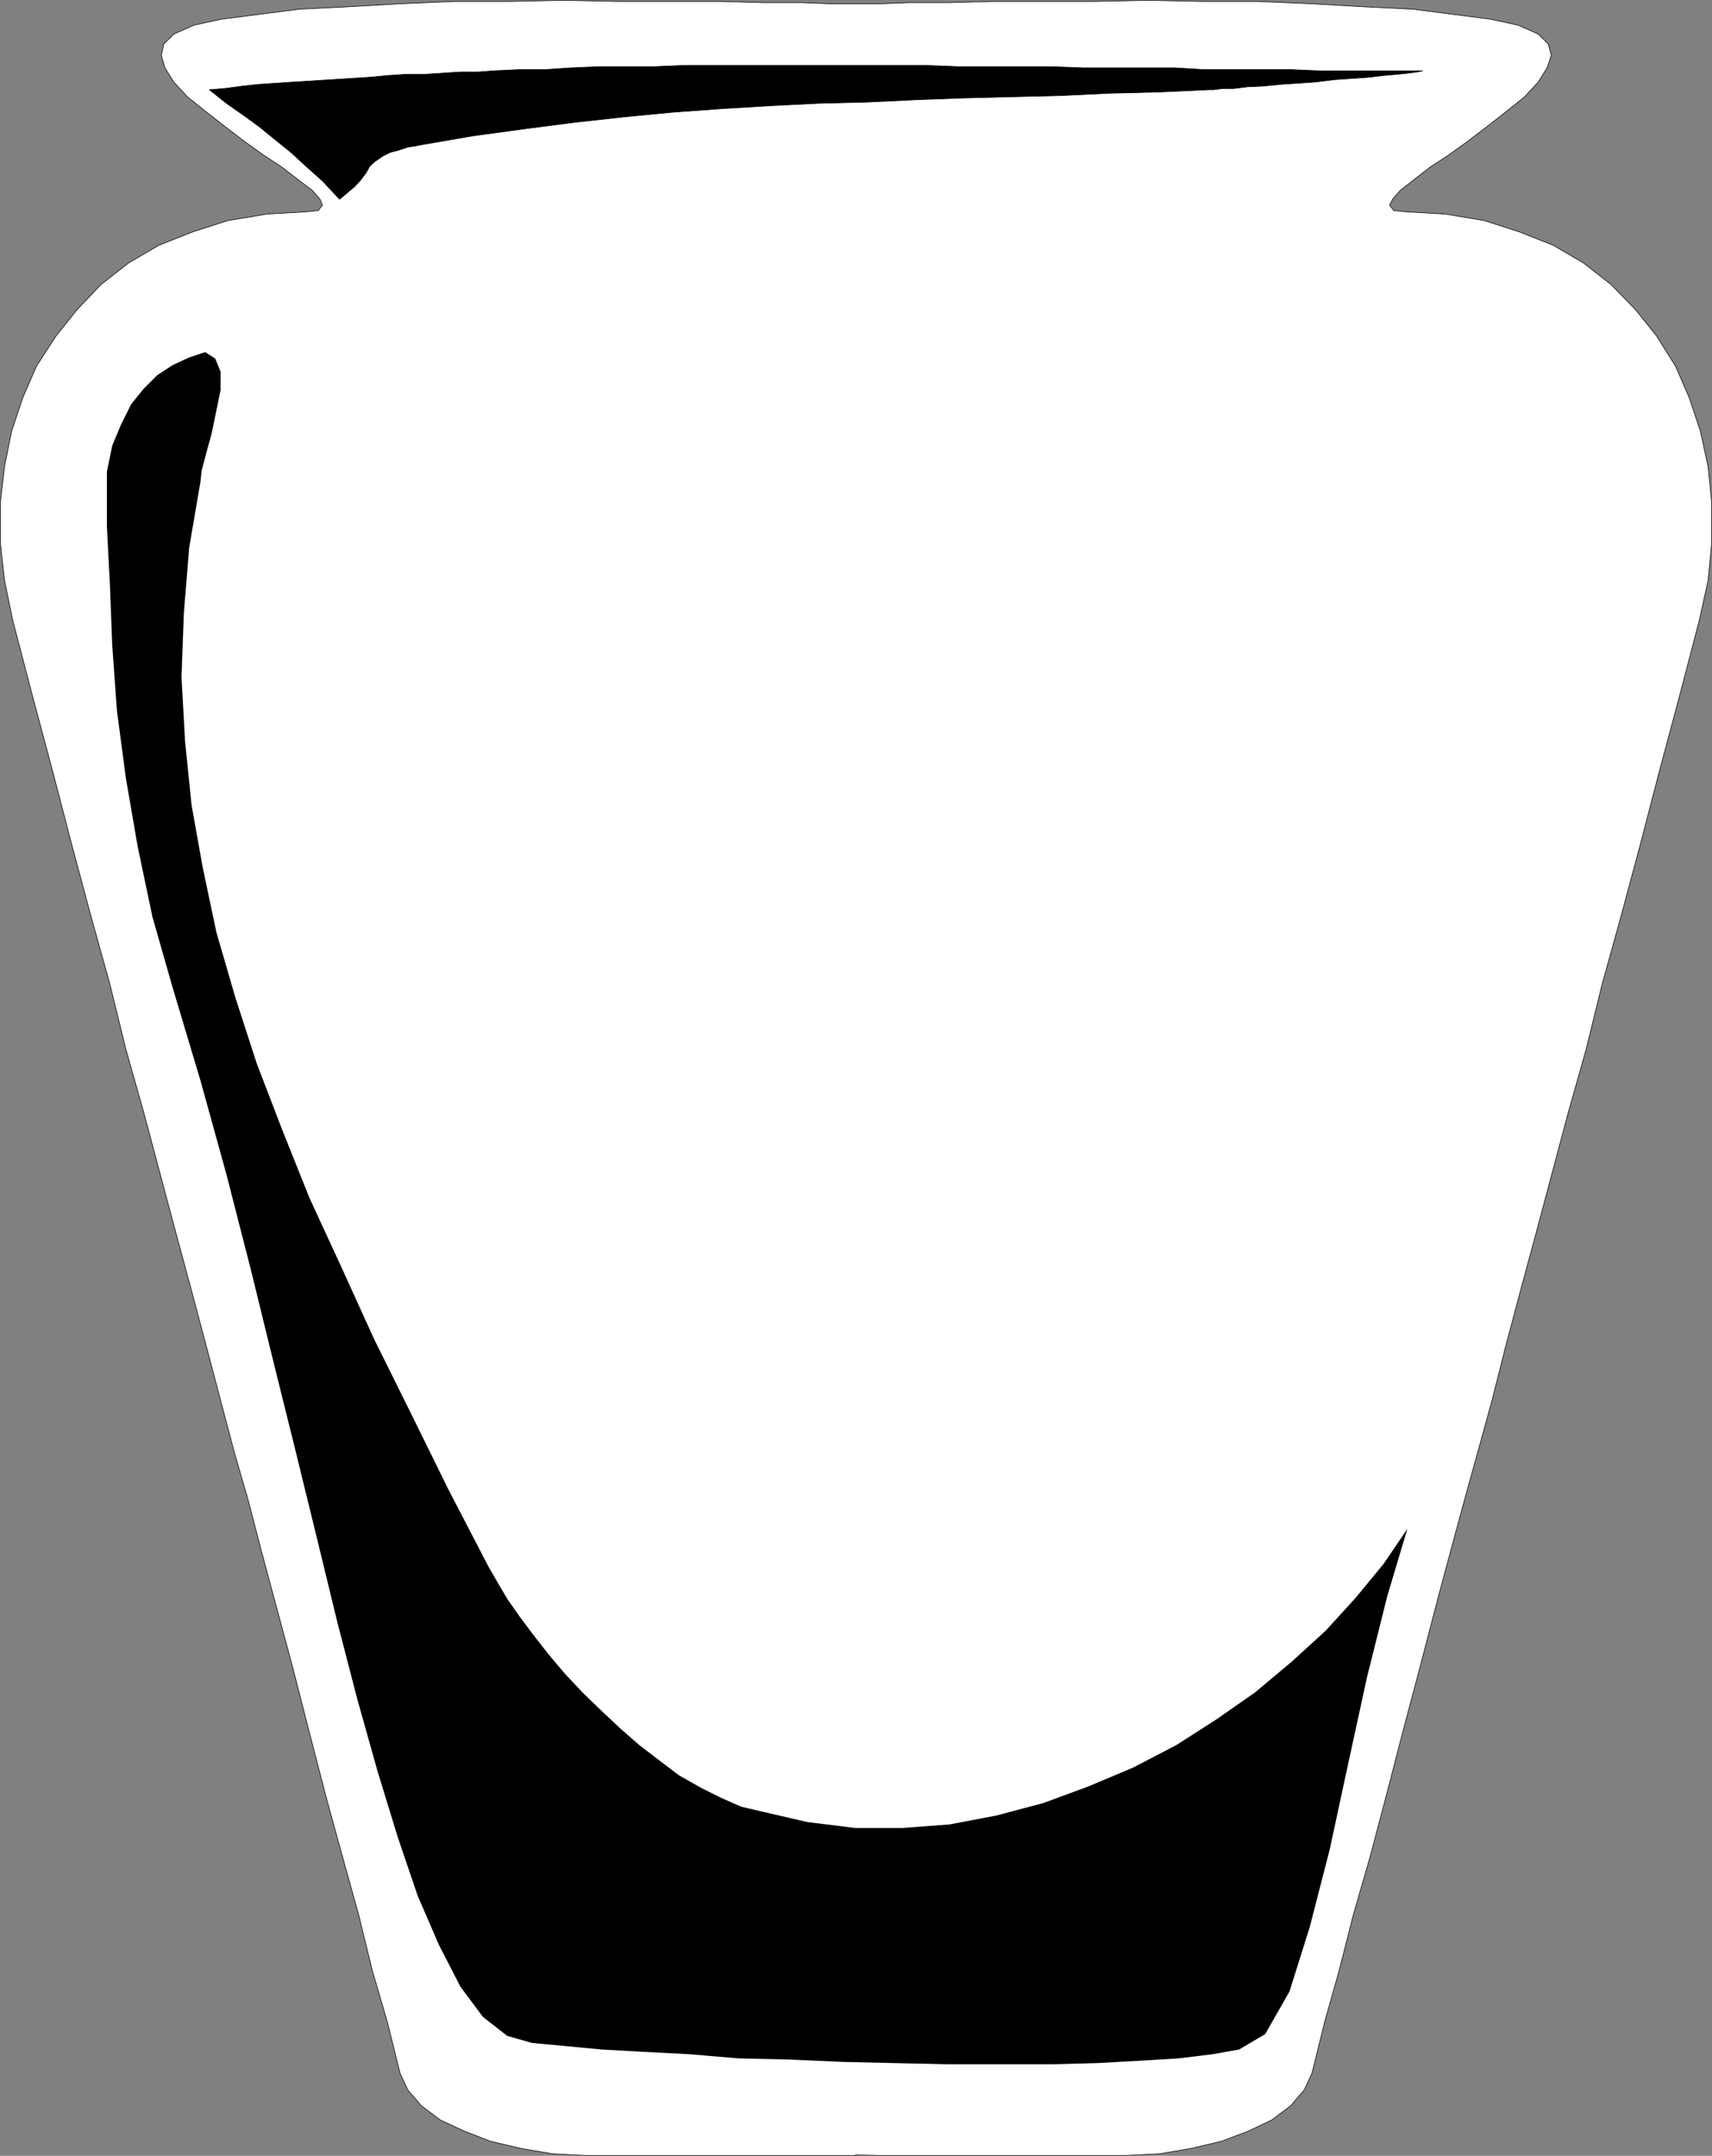 <?xml version="1.0" encoding="UTF-8" standalone="no"?>
<svg
   version="1.0"
   width="123.602mm"
   height="155.626mm"
   id="svg5"
   sodipodi:docname="Vase 04.wmf"
   xmlns:inkscape="http://www.inkscape.org/namespaces/inkscape"
   xmlns:sodipodi="http://sodipodi.sourceforge.net/DTD/sodipodi-0.dtd"
   xmlns="http://www.w3.org/2000/svg"
   xmlns:svg="http://www.w3.org/2000/svg">
  <rect width="100%" height="100%" fill="#808080" stroke="none"/>
  <sodipodi:namedview
     id="namedview5"
     pagecolor="#ffffff"
     bordercolor="#000000"
     borderopacity="0.25"
     inkscape:showpageshadow="2"
     inkscape:pageopacity="0.0"
     inkscape:pagecheckerboard="0"
     inkscape:deskcolor="#d1d1d1"
     inkscape:document-units="mm" />
  <defs
     id="defs1">
    <pattern
       id="WMFhbasepattern"
       patternUnits="userSpaceOnUse"
       width="6"
       height="6"
       x="0"
       y="0" />
  </defs>
  <path
     style="fill:#ffffff;fill-opacity:1;fill-rule:evenodd;stroke:none"
     d="m 233.418,587.949 6.464,0.162 h 6.302 5.817 5.332 5.332 4.686 4.848 4.525 4.04 4.04 4.201 3.717 3.878 3.393 3.878 3.232 l 9.372,-0.485 8.564,-1.454 8.241,-1.939 7.272,-2.747 6.464,-3.07 5.171,-3.878 3.717,-4.363 2.101,-4.525 3.393,-13.735 4.04,-14.382 3.878,-15.19 4.525,-15.674 4.363,-16.482 4.525,-17.452 4.848,-18.26 5.009,-19.229 3.393,-12.604 3.555,-13.089 3.717,-13.412 3.878,-14.058 3.717,-14.705 4.04,-15.19 4.201,-15.513 4.363,-16.321 4.525,-16.967 4.848,-17.129 4.363,-17.775 5.171,-18.583 5.171,-19.229 5.171,-19.876 5.494,-20.522 5.494,-21.007 2.424,-10.988 0.97,-10.342 v -10.665 l -0.97,-9.857 -2.101,-9.695 -3.07,-9.211 -3.717,-8.564 -5.171,-8.241 -5.817,-7.272 -6.625,-6.787 -7.433,-5.817 -8.241,-4.848 -9.372,-3.717 -9.534,-3.07 -10.665,-1.778 -10.988,-0.646 -3.07,-0.323 -1.131,-1.454 0.808,-1.616 2.101,-2.424 3.717,-2.909 4.363,-3.393 5.171,-3.393 5.171,-3.717 5.494,-4.201 5.171,-4.04 4.848,-3.878 3.717,-4.04 2.424,-3.878 1.131,-3.393 -0.808,-3.07 -2.747,-2.747 -5.494,-2.424 -7.433,-1.616 -10.019,-1.293 -11.311,-1.454 L 372.386,1.858 358.327,1.05 343.461,0.404 H 328.433 L 313.405,0.081 298.377,0.404 H 284.319 270.907 L 258.788,0.727 H 248.123 L 239.558,1.05 h -6.14 -6.14 l -8.564,-0.323 h -10.342 L 196.414,0.404 H 183.001 168.62 L 153.915,0.081 138.726,0.404 H 123.698 L 108.831,1.05 94.773,1.858 81.684,2.505 l -11.311,1.454 -10.019,1.293 -7.433,1.616 -5.494,2.424 -2.747,2.747 -0.646,3.07 0.97,3.393 2.424,3.878 3.717,4.04 4.848,3.878 5.171,4.04 5.494,4.201 5.171,3.717 5.171,3.393 4.363,3.393 3.878,2.909 2.101,2.424 0.646,1.616 -1.131,1.454 -3.07,0.323 -10.988,0.646 -10.665,1.778 -9.534,3.07 -9.372,3.717 -8.241,4.848 -7.433,5.817 -6.464,6.787 -5.817,7.272 -5.332,8.241 -3.717,8.564 -3.07,9.211 -1.939,9.695 -1.131,9.857 v 10.665 l 1.131,10.342 2.262,10.988 5.494,21.007 5.494,20.522 5.171,19.876 5.171,19.229 5.171,18.583 4.363,17.775 4.848,17.129 4.525,16.967 4.363,16.321 4.201,15.513 4.04,15.19 3.878,14.705 3.717,14.058 3.878,13.412 3.393,13.089 3.393,12.604 5.171,19.229 4.686,18.26 4.525,17.452 4.525,16.482 4.363,15.674 3.717,15.19 4.201,14.382 3.393,13.735 2.101,4.525 3.717,4.363 5.171,3.878 6.625,3.07 7.11,2.747 8.241,1.939 8.564,1.454 9.211,0.485 h 3.555 3.717 3.393 3.878 3.717 4.201 4.04 4.201 4.363 4.848 4.848 5.171 5.494 5.332 6.302 6.464 v 0 z"
     id="path1" />
  <path
     style="fill:none;stroke:#000000;stroke-width:0.162px;stroke-linecap:round;stroke-linejoin:round;stroke-miterlimit:4;stroke-dasharray:none;stroke-opacity:1"
     d="m 233.418,587.949 6.464,0.162 h 6.302 5.817 5.332 5.332 4.686 4.848 4.525 4.04 4.04 4.201 3.717 3.878 3.393 3.878 3.232 l 9.372,-0.485 8.564,-1.454 8.241,-1.939 7.272,-2.747 6.464,-3.07 5.171,-3.878 3.717,-4.363 2.101,-4.525 3.393,-13.735 4.04,-14.382 3.878,-15.19 4.525,-15.674 4.363,-16.482 4.525,-17.452 4.848,-18.26 5.009,-19.229 3.393,-12.604 3.555,-13.089 3.717,-13.412 3.878,-14.058 3.717,-14.705 4.04,-15.19 4.201,-15.513 4.363,-16.321 4.525,-16.967 4.848,-17.129 4.363,-17.775 5.171,-18.583 5.171,-19.229 5.171,-19.876 5.494,-20.522 5.494,-21.007 2.424,-10.988 0.97,-10.342 v -10.665 l -0.97,-9.857 -2.101,-9.695 -3.07,-9.211 -3.717,-8.564 -5.171,-8.241 -5.817,-7.272 -6.625,-6.787 -7.433,-5.817 -8.241,-4.848 -9.372,-3.717 -9.534,-3.07 -10.665,-1.778 -10.988,-0.646 -3.07,-0.323 -1.131,-1.454 0.808,-1.616 2.101,-2.424 3.717,-2.909 4.363,-3.393 5.171,-3.393 5.171,-3.717 5.494,-4.201 5.171,-4.04 4.848,-3.878 3.717,-4.04 2.424,-3.878 1.131,-3.393 -0.808,-3.07 -2.747,-2.747 -5.494,-2.424 -7.433,-1.616 -10.019,-1.293 -11.311,-1.454 L 372.386,1.858 358.327,1.05 343.461,0.404 H 328.433 L 313.405,0.081 298.377,0.404 H 284.319 270.907 L 258.788,0.727 H 248.123 L 239.558,1.05 h -6.14 -6.14 l -8.564,-0.323 h -10.342 L 196.414,0.404 H 183.001 168.62 L 153.915,0.081 138.726,0.404 H 123.698 L 108.831,1.05 94.773,1.858 81.684,2.505 l -11.311,1.454 -10.019,1.293 -7.433,1.616 -5.494,2.424 -2.747,2.747 -0.646,3.07 0.97,3.393 2.424,3.878 3.717,4.04 4.848,3.878 5.171,4.04 5.494,4.201 5.171,3.717 5.171,3.393 4.363,3.393 3.878,2.909 2.101,2.424 0.646,1.616 -1.131,1.454 -3.07,0.323 -10.988,0.646 -10.665,1.778 -9.534,3.07 -9.372,3.717 -8.241,4.848 -7.433,5.817 -6.464,6.787 -5.817,7.272 -5.332,8.241 -3.717,8.564 -3.07,9.211 -1.939,9.695 -1.131,9.857 v 10.665 l 1.131,10.342 2.262,10.988 5.494,21.007 5.494,20.522 5.171,19.876 5.171,19.229 5.171,18.583 4.363,17.775 4.848,17.129 4.525,16.967 4.363,16.321 4.201,15.513 4.04,15.19 3.878,14.705 3.717,14.058 3.878,13.412 3.393,13.089 3.393,12.604 5.171,19.229 4.686,18.26 4.525,17.452 4.525,16.482 4.363,15.674 3.717,15.19 4.201,14.382 3.393,13.735 2.101,4.525 3.717,4.363 5.171,3.878 6.625,3.07 7.11,2.747 8.241,1.939 8.564,1.454 9.211,0.485 h 3.555 3.717 3.393 3.878 3.717 4.201 4.04 4.201 4.363 4.848 4.848 5.171 5.494 5.332 6.302 6.464 v 0"
     id="path2" />
  <path
     style="fill:#000000;fill-opacity:1;fill-rule:evenodd;stroke:none"
     d="m 55.991,96.066 -4.363,1.454 -4.525,2.101 -4.201,2.747 -3.717,3.717 -3.393,4.201 -2.747,5.494 -2.424,5.817 -1.454,7.11 v 14.866 l 0.808,15.674 0.646,16.805 1.293,17.937 2.424,18.26 3.232,18.745 4.04,19.229 5.494,19.229 7.595,25.37 7.11,25.693 6.625,25.855 6.14,25.047 6.14,24.723 5.817,23.754 5.494,22.623 5.494,21.168 5.494,19.553 5.494,17.937 5.494,16.159 5.817,13.412 5.817,11.311 6.14,8.241 6.625,5.171 6.787,1.939 8.726,0.808 10.18,0.97 11.635,0.646 12.442,0.646 13.25,1.131 14.22,0.323 14.382,0.646 14.382,0.323 14.382,0.323 h 14.058 13.735 l 12.766,-0.323 11.635,-0.646 10.665,-0.646 9.211,-1.131 7.272,-1.293 7.11,-4.201 6.625,-11.635 5.494,-17.452 5.494,-21.33 5.009,-23.269 5.171,-23.754 5.494,-21.976 5.494,-18.421 -6.464,9.534 -7.595,9.211 -8.241,9.049 -9.211,8.403 -10.019,8.403 -10.665,7.433 -10.827,6.948 -11.796,6.14 -12.281,5.171 -12.281,4.525 -12.766,3.393 -12.766,2.424 -12.927,0.97 H 233.418 l -13.089,-1.616 -12.604,-2.909 -5.494,-1.293 -5.494,-2.424 -5.494,-2.747 -5.979,-3.393 -5.332,-4.04 -5.494,-4.201 -5.171,-4.525 -5.494,-5.171 -4.848,-4.686 -4.848,-5.171 -4.363,-5.171 -4.04,-5.171 -3.878,-5.171 -3.393,-4.848 -2.747,-4.686 -2.424,-4.201 -10.988,-21.168 -10.342,-21.007 -9.857,-19.876 -8.887,-19.553 -8.726,-18.906 -7.433,-18.583 -6.948,-18.098 -5.817,-17.937 -5.171,-17.775 -3.717,-17.613 -3.07,-17.129 -1.777,-17.452 -0.97,-17.452 0.646,-17.613 1.454,-17.775 3.07,-17.937 0.323,-3.07 1.293,-4.848 1.454,-5.333 1.293,-6.302 1.131,-5.494 v -5.009 L 58.738,97.843 Z"
     id="path3" />
  <path
     style="fill:#000000;fill-opacity:1;fill-rule:evenodd;stroke:none"
     d="m 388.222,19.31 h -6.948 -6.787 -7.272 -7.595 l -7.433,-0.323 h -7.595 -7.918 -8.241 l -7.918,-0.485 h -8.241 -8.08 -8.726 L 286.904,18.179 h -8.08 -8.726 -8.564 l -8.564,-0.323 h -8.564 -8.241 -8.564 -8.564 -8.241 -8.241 -7.918 -8.241 L 178.477,18.179 h -7.433 -7.595 l -7.595,0.323 -7.272,0.485 h -6.787 l -6.948,0.323 -4.363,0.323 h -4.848 l -4.848,0.323 -5.009,0.323 h -5.171 l -4.848,0.323 -5.171,0.485 -5.171,0.323 -5.009,0.323 -5.171,0.323 -5.171,0.323 -4.848,0.323 -4.848,0.323 -4.363,0.485 -4.848,0.646 -4.04,0.323 4.686,3.717 4.848,3.393 4.201,3.07 4.363,3.555 4.201,3.393 4.04,3.717 4.525,4.04 4.686,5.009 2.101,-1.778 2.101,-1.778 1.616,-1.778 1.454,-1.939 0.97,-1.778 1.454,-1.293 2.101,-1.454 1.939,-0.97 2.424,-0.646 2.424,-0.808 2.101,-0.323 1.616,-0.323 14.058,-2.424 14.22,-1.939 13.735,-1.778 13.25,-1.454 13.412,-1.293 13.412,-0.97 13.412,-0.808 12.927,-0.646 13.089,-0.323 13.412,-0.646 13.089,-0.485 12.927,-0.323 13.412,-0.323 13.412,-0.646 13.412,-0.323 13.735,-0.646 h 1.293 l 2.424,-0.323 h 3.07 l 3.878,-0.485 4.04,-0.162 4.848,-0.485 4.848,-0.323 4.686,-0.323 5.171,-0.646 4.848,-0.323 4.525,-0.323 4.04,-0.485 3.717,-0.323 3.07,-0.323 2.424,-0.323 1.454,-0.323 z"
     id="path4" />
  <path
     style="fill:none;stroke:#000000;stroke-width:0.162px;stroke-linecap:round;stroke-linejoin:round;stroke-miterlimit:4;stroke-dasharray:none;stroke-opacity:1"
     d="m 388.222,19.31 h -6.948 -6.787 -7.272 -7.595 l -7.433,-0.323 h -7.595 -7.918 -8.241 l -7.918,-0.485 h -8.241 -8.08 -8.726 L 286.904,18.179 h -8.08 -8.726 -8.564 l -8.564,-0.323 h -8.564 -8.241 -8.564 -8.564 -8.241 -8.241 -7.918 -8.241 L 178.477,18.179 h -7.433 -7.595 l -7.595,0.323 -7.272,0.485 h -6.787 l -6.948,0.323 -4.363,0.323 h -4.848 l -4.848,0.323 -5.009,0.323 h -5.171 l -4.848,0.323 -5.171,0.485 -5.171,0.323 -5.009,0.323 -5.171,0.323 -5.171,0.323 -4.848,0.323 -4.848,0.323 -4.363,0.485 -4.848,0.646 -4.04,0.323 4.686,3.717 4.848,3.393 4.201,3.07 4.363,3.555 4.201,3.393 4.04,3.717 4.525,4.04 4.686,5.009 2.101,-1.778 2.101,-1.778 1.616,-1.778 1.454,-1.939 0.97,-1.778 1.454,-1.293 2.101,-1.454 1.939,-0.97 2.424,-0.646 2.424,-0.808 2.101,-0.323 1.616,-0.323 14.058,-2.424 14.22,-1.939 13.735,-1.778 13.25,-1.454 13.412,-1.293 13.412,-0.97 13.412,-0.808 12.927,-0.646 13.089,-0.323 13.412,-0.646 13.089,-0.485 12.927,-0.323 13.412,-0.323 13.412,-0.646 13.412,-0.323 13.735,-0.646 h 1.293 l 2.424,-0.323 h 3.07 l 3.878,-0.485 4.04,-0.162 4.848,-0.485 4.848,-0.323 4.686,-0.323 5.171,-0.646 4.848,-0.323 4.525,-0.323 4.04,-0.485 3.717,-0.323 3.07,-0.323 2.424,-0.323 1.454,-0.323 v 0"
     id="path5" />
</svg>
